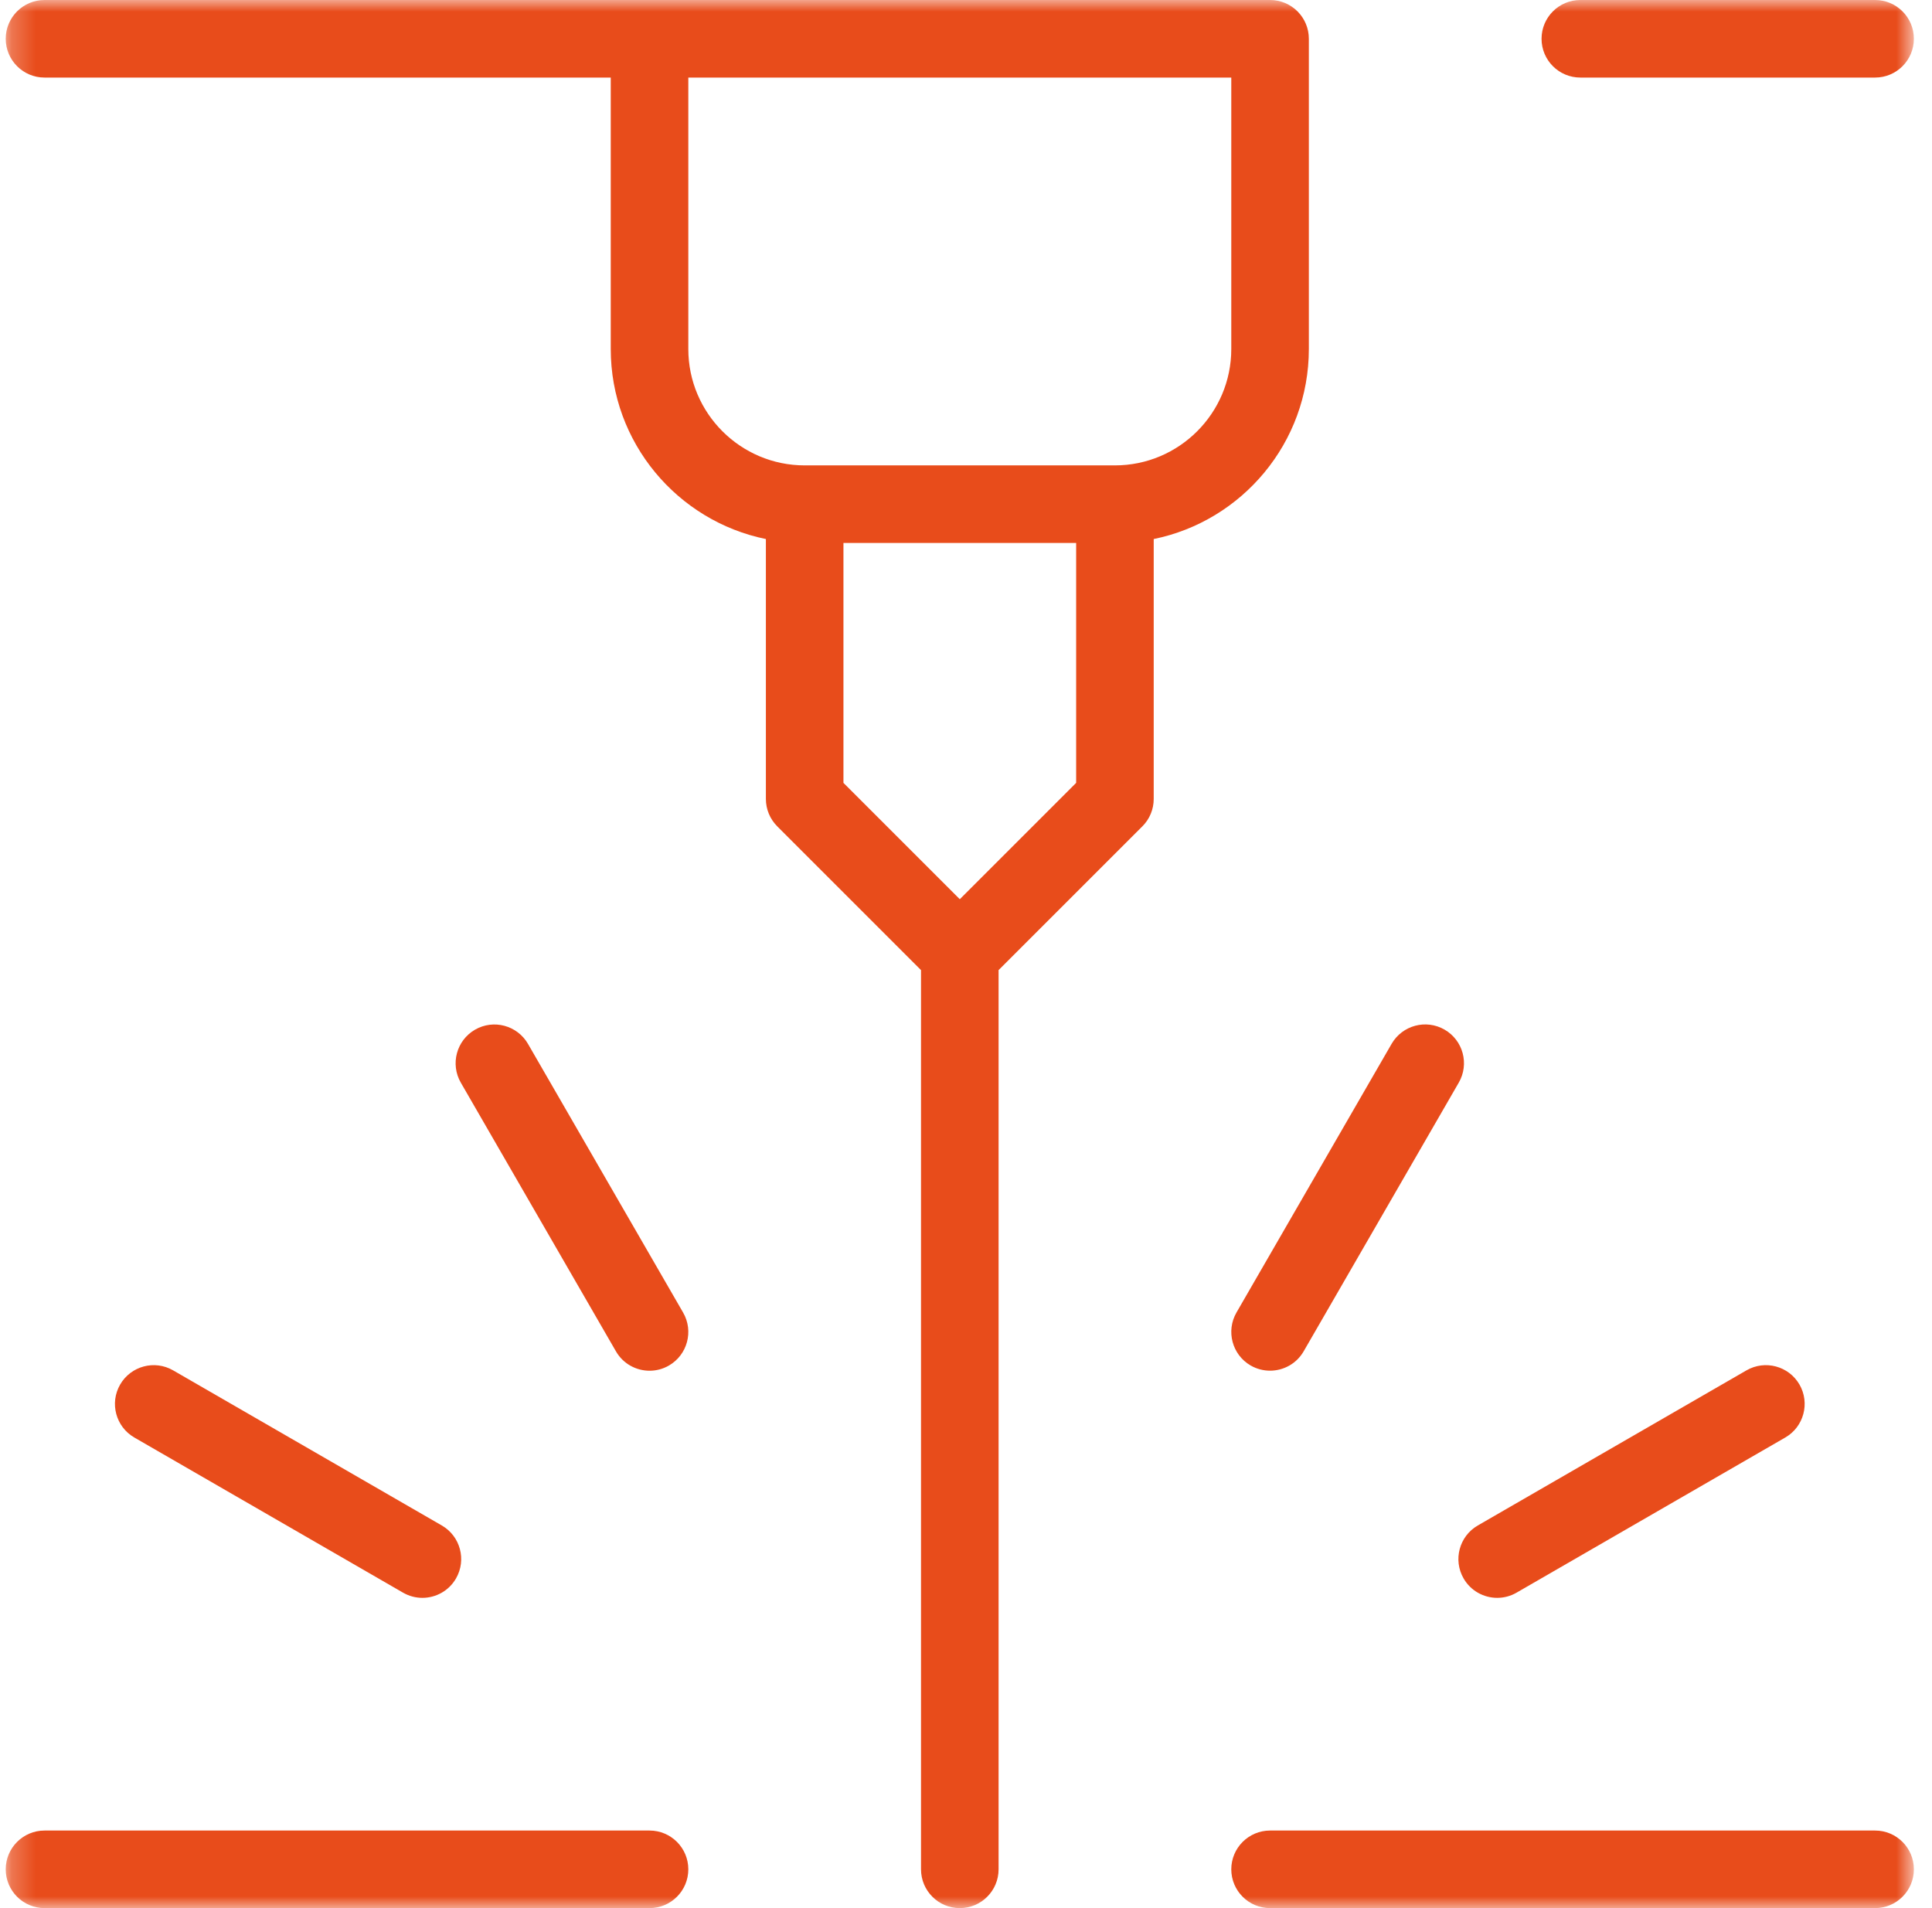 <svg width="81" height="80" viewBox="0 0 81 80" fill="none" xmlns="http://www.w3.org/2000/svg">
<g id="Clip path group">
<mask id="mask0_31_50" style="mask-type:luminance" maskUnits="userSpaceOnUse" x="0" y="0" width="81" height="80">
<g id="a">
<path id="Vector" d="M80.24 0H0.24V80H80.24V0Z" fill="white"/>
</g>
</mask>
<g mask="url(#mask0_31_50)">
<g id="Group">
<path id="Vector_2" d="M80.24 1.626C80.24 2.524 79.512 3.252 78.614 3.252H66.257C65.359 3.252 64.63 2.524 64.63 1.626C64.63 0.728 65.359 0 66.257 0H78.614C79.512 0 80.24 0.728 80.24 1.626ZM48.37 22.6V33.496C48.37 33.927 48.2 34.342 47.894 34.646L41.866 40.673V78.374C41.866 79.272 41.138 80 40.24 80C39.343 80 38.614 79.272 38.614 78.374V40.673L32.587 34.646C32.281 34.34 32.11 33.927 32.11 33.496V22.6C28.404 21.844 25.606 18.559 25.606 14.634V3.252H1.866C0.969 3.252 0.24 2.524 0.24 1.626C0.24 0.728 0.969 0 1.866 0H53.248C54.146 0 54.874 0.728 54.874 1.626V14.634C54.874 18.561 52.076 21.846 48.37 22.6ZM33.736 19.512H46.744C49.434 19.512 51.622 17.324 51.622 14.634V3.252H28.858V14.634C28.858 17.324 31.047 19.512 33.736 19.512ZM45.118 32.823V22.764H35.362V32.823L40.24 37.701L45.118 32.823ZM27.232 76.748H1.866C0.969 76.748 0.24 77.476 0.24 78.374C0.24 79.272 0.969 80 1.866 80H27.232C28.13 80 28.858 79.272 28.858 78.374C28.858 77.476 28.13 76.748 27.232 76.748ZM78.614 76.748H53.248C52.351 76.748 51.622 77.476 51.622 78.374C51.622 79.272 52.351 80 53.248 80H78.614C79.512 80 80.24 79.272 80.24 78.374C80.24 77.476 79.512 76.748 78.614 76.748ZM27.234 57.47C27.51 57.47 27.79 57.4 28.045 57.252C28.822 56.803 29.089 55.808 28.64 55.031L22.136 43.766C21.687 42.989 20.692 42.722 19.915 43.171C19.138 43.62 18.871 44.615 19.32 45.392L25.824 56.657C26.125 57.179 26.671 57.47 27.234 57.47ZM18.523 63.958L7.258 57.454C6.481 57.005 5.486 57.272 5.037 58.049C4.588 58.826 4.855 59.821 5.632 60.27L16.897 66.774C17.154 66.922 17.432 66.992 17.709 66.992C18.271 66.992 18.817 66.701 19.118 66.179C19.567 65.402 19.3 64.406 18.523 63.958ZM60.565 43.169C59.788 42.72 58.793 42.987 58.344 43.764L51.84 55.029C51.392 55.806 51.658 56.802 52.435 57.251C52.692 57.398 52.97 57.468 53.247 57.468C53.809 57.468 54.356 57.177 54.657 56.655L61.16 45.39C61.609 44.613 61.343 43.618 60.565 43.169ZM61.362 66.179C61.663 66.701 62.209 66.992 62.772 66.992C63.048 66.992 63.328 66.922 63.583 66.774L74.848 60.27C75.626 59.821 75.892 58.826 75.444 58.049C74.995 57.272 74 57.005 73.222 57.454L61.957 63.958C61.18 64.406 60.913 65.402 61.362 66.179Z" fill="#E84C1B"/>
</g>
</g>
</g>
</svg>
